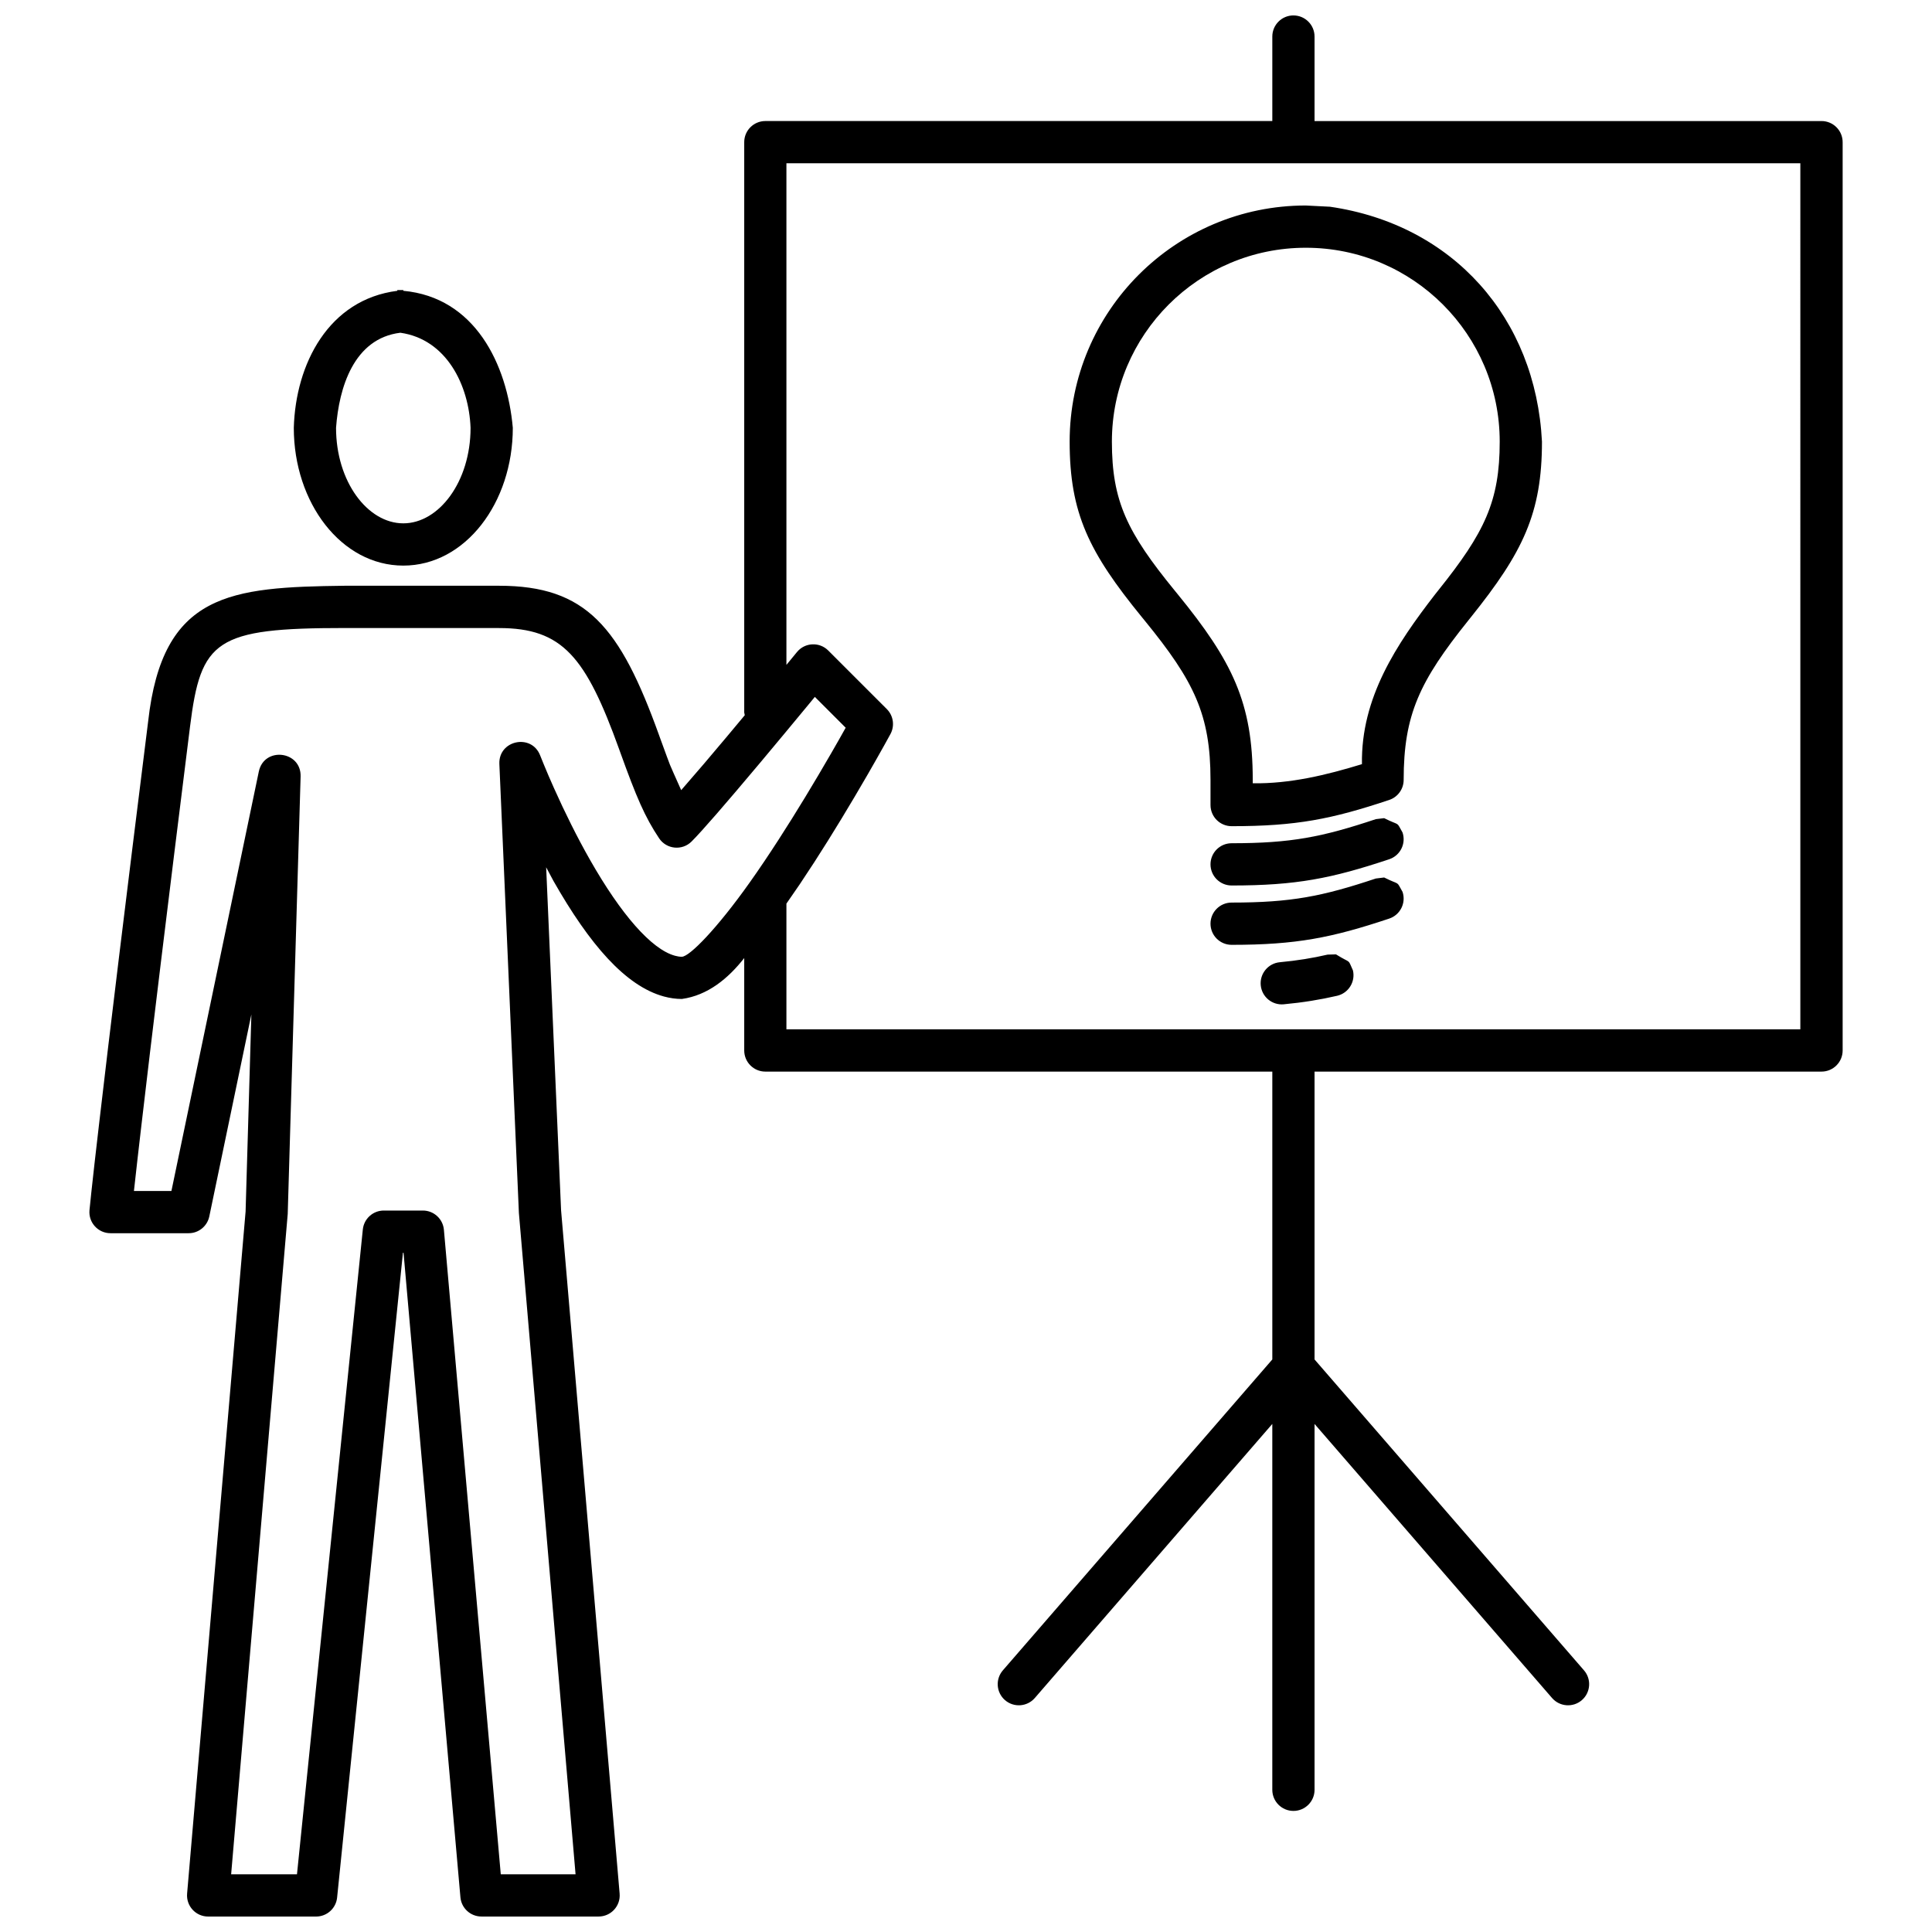 <?xml version="1.0" encoding="UTF-8"?>
<!-- Uploaded to: ICON Repo, www.svgrepo.com, Generator: ICON Repo Mixer Tools -->
<svg width="800px" height="800px" version="1.1" viewBox="144 144 512 512" xmlns="http://www.w3.org/2000/svg">
 <defs>
  <clipPath id="a">
   <path d="m167 148.09h466v503.81h-466z"/>
  </clipPath>
 </defs>
 <g clip-path="url(#a)">
  <path d="m486.77 148.09c3.09 0 5.598 2.508 5.598 5.598v22.391h134.35c3.094 0 5.602 2.508 5.602 5.598v240.71c0 3.09-2.508 5.598-5.602 5.598h-134.35v76.281l71.406 82.391c2.027 2.336 1.77 5.871-0.566 7.898-2.332 2.019-5.871 1.77-7.898-0.566l-62.941-72.625v96.949c0 3.09-2.508 5.598-5.598 5.598s-5.598-2.508-5.598-5.598v-96.957l-62.941 72.633c-2.027 2.336-5.559 2.586-7.898 0.566-2.336-2.027-2.586-5.562-0.566-7.898l71.406-82.391v-76.281h-134.35c-3.09 0-5.598-2.508-5.598-5.598v-24.492c-4.234 5.391-9.648 9.891-16.527 10.84-1.582 0-3.168-0.227-4.742-0.652-10.18-2.766-19.707-13.785-29.293-30.637l-1.926-3.609 3.953 90.902 15.516 181.08c0.285 3.269-2.293 6.078-5.574 6.078h-31.039c-2.906 0-5.324-2.215-5.578-5.106l-15.074-170.8h-0.16l-17.445 170.88c-0.289 2.859-2.699 5.031-5.57 5.031h-28.609c-3.281 0-5.856-2.809-5.574-6.078l15.5-180.77 1.531-52.219-11.148 53.523c-0.543 2.594-2.828 4.461-5.481 4.453h-20.695c-3.293 0.008-5.875-2.82-5.578-6.094 0.059-0.617 0.207-2.094 0.488-4.731 0.469-4.356 1.152-10.441 2.102-18.547 2.684-23.129 6.894-57.781 12.957-106.27 3.809-34.105 21.777-35.566 52.117-35.941h40.859c23.176 0 32.09 10.93 42.402 39.547 0.152 0.426 0.152 0.426 0.305 0.848 3.473 9.402 1.609 4.812 5.578 13.773 8.016-9.281 4.047-4.633 11.902-13.934 0.336-0.395 0.336-0.395 0.664-0.793l4.285-5.133-0.145-0.723v-151.14c0-3.09 2.508-5.598 5.598-5.598h134.35v-22.391c0-3.09 2.508-5.598 5.598-5.598zm-210.54 162.34h-40.859c-34.309 0-38.141 3.16-41.012 26.137-6.055 48.453-10.262 83.078-12.945 106.17-0.656 5.625-1.301 11.258-1.918 16.883h9.934l23.156-111.14c1.395-6.691 11.273-5.527 11.078 1.305l-3.414 115.92-14.996 175.01h17.449l17.449-170.88c0.289-2.856 2.695-5.027 5.562-5.027h10.352c2.898 0 5.324 2.215 5.574 5.106l15.07 170.8h19.82l-15.016-175.24-5.176-119c-0.273-6.332 8.531-8.172 10.816-2.262 0.156 0.41 0.477 1.203 0.941 2.328 0.777 1.898 1.684 4.019 2.707 6.301 2.914 6.516 6.141 13.031 9.586 19.082 8.145 14.312 16.227 23.664 22.496 25.363 0.641 0.18 1.238 0.266 1.809 0.266 2.031 0 9.359-7.504 17.996-19.691 2.465-3.469 5.027-7.281 7.676-11.383 4.695-7.269 9.418-15.078 13.922-22.879 2.793-4.871 1.516-2.625 3.828-6.742l-4.773-4.773c-2.418-2.414-1.281-1.281-3.398-3.398l-1.723 2.094c-4.25 5.144-8.527 10.293-12.559 15.102l-0.672 0.797c-8.699 10.359-14.867 17.488-17.711 20.332-2.496 2.496-6.656 2.082-8.613-0.859-3.781-5.668-6.012-10.902-10.27-22.719l-0.301-0.84c-8.852-24.574-15.031-32.148-31.867-32.148zm344.88-123.16h-268.7v132.93l1.254-1.523c0.738-0.895 1.266-1.535 1.539-1.875 2.098-2.559 5.949-2.754 8.289-0.41l15.523 15.52c1.75 1.758 2.144 4.449 0.957 6.633-0.293 0.543-0.844 1.543-1.625 2.945-1.297 2.32-2.758 4.91-4.363 7.691-4.598 7.953-9.41 15.914-14.219 23.359-5.106 7.746-2.648 4.109-7.356 10.926v33.32h268.7zm-123.06 209.65c4.207 2.625 2.996 0.953 4.496 4.254 0.695 3.012-1.18 6.019-4.191 6.719-4.473 1.035-9.082 1.785-14.152 2.258-3.078 0.289-5.805-1.973-6.094-5.051-0.289-3.078 1.973-5.805 5.047-6.098 4.574-0.426 8.688-1.094 12.676-2.019zm12.766-20.375c4.434 2.215 3.074 0.668 4.875 3.812 0.98 2.934-0.605 6.102-3.539 7.082-15.273 5.094-24.641 6.953-41.758 6.953-3.09 0-5.598-2.508-5.598-5.598 0-3.094 2.508-5.602 5.598-5.602 15.758 0 23.992-1.633 38.215-6.375zm0-15.723c4.434 2.215 3.074 0.664 4.875 3.809 0.98 2.934-0.605 6.102-3.539 7.082-15.273 5.09-24.641 6.953-41.758 6.953-3.09 0-5.598-2.508-5.598-5.598 0-3.094 2.508-5.598 5.598-5.598 15.758 0 23.992-1.641 38.215-6.383zm-20.762-162.36 6.398 0.324c32.652 4.738 54.531 29.504 56.184 62.258 0 18.945-5.019 29.301-18.785 46.461-0.387 0.488-0.387 0.488-0.773 0.969-12.848 16.023-17.094 24.906-17.094 42.211 0 2.41-1.547 4.551-3.832 5.312-15.273 5.094-24.641 6.953-41.758 6.953-3.09 0-5.598-2.512-5.598-5.602v-6.664c0-17.281-4.324-26.156-17.398-42.172-0.398-0.48-0.398-0.48-0.789-0.965-14.02-17.172-19.141-27.539-19.141-46.504 0-34.566 28.023-62.582 62.586-62.582zm0 11.195c-28.383 0-51.391 23.008-51.391 51.387 0 15.809 4.082 24.066 16.617 39.426 0.391 0.48 0.391 0.48 0.789 0.965 14.555 17.828 19.922 28.84 19.922 49.25v0.895c9.875 0.152 19.562-2.195 28.941-5.07-0.285-17.602 9.117-31.727 19.414-45.035 0.383-0.488 0.383-0.488 0.77-0.969 12.316-15.363 16.324-23.625 16.324-39.461 0-28.379-23.008-51.387-51.387-51.387z"/>
 </g>
 <path d="m250.88 220.87v0.195c18.969 1.73 27.523 19.426 29.02 36.312 0 19.879-12.602 36.512-29.02 36.512-16.418 0-29.02-16.633-29.02-36.512 0.477-16.938 9.227-34.008 27.434-36.309v-0.199zm-0.785 11.309c-12.383 1.508-16.266 14.621-17.039 25.199 0 14.266 8.367 25.312 17.824 25.312 9.449 0 17.824-11.047 17.824-25.312-0.434-11.312-6.371-23.465-18.609-25.199z"/>
</svg>